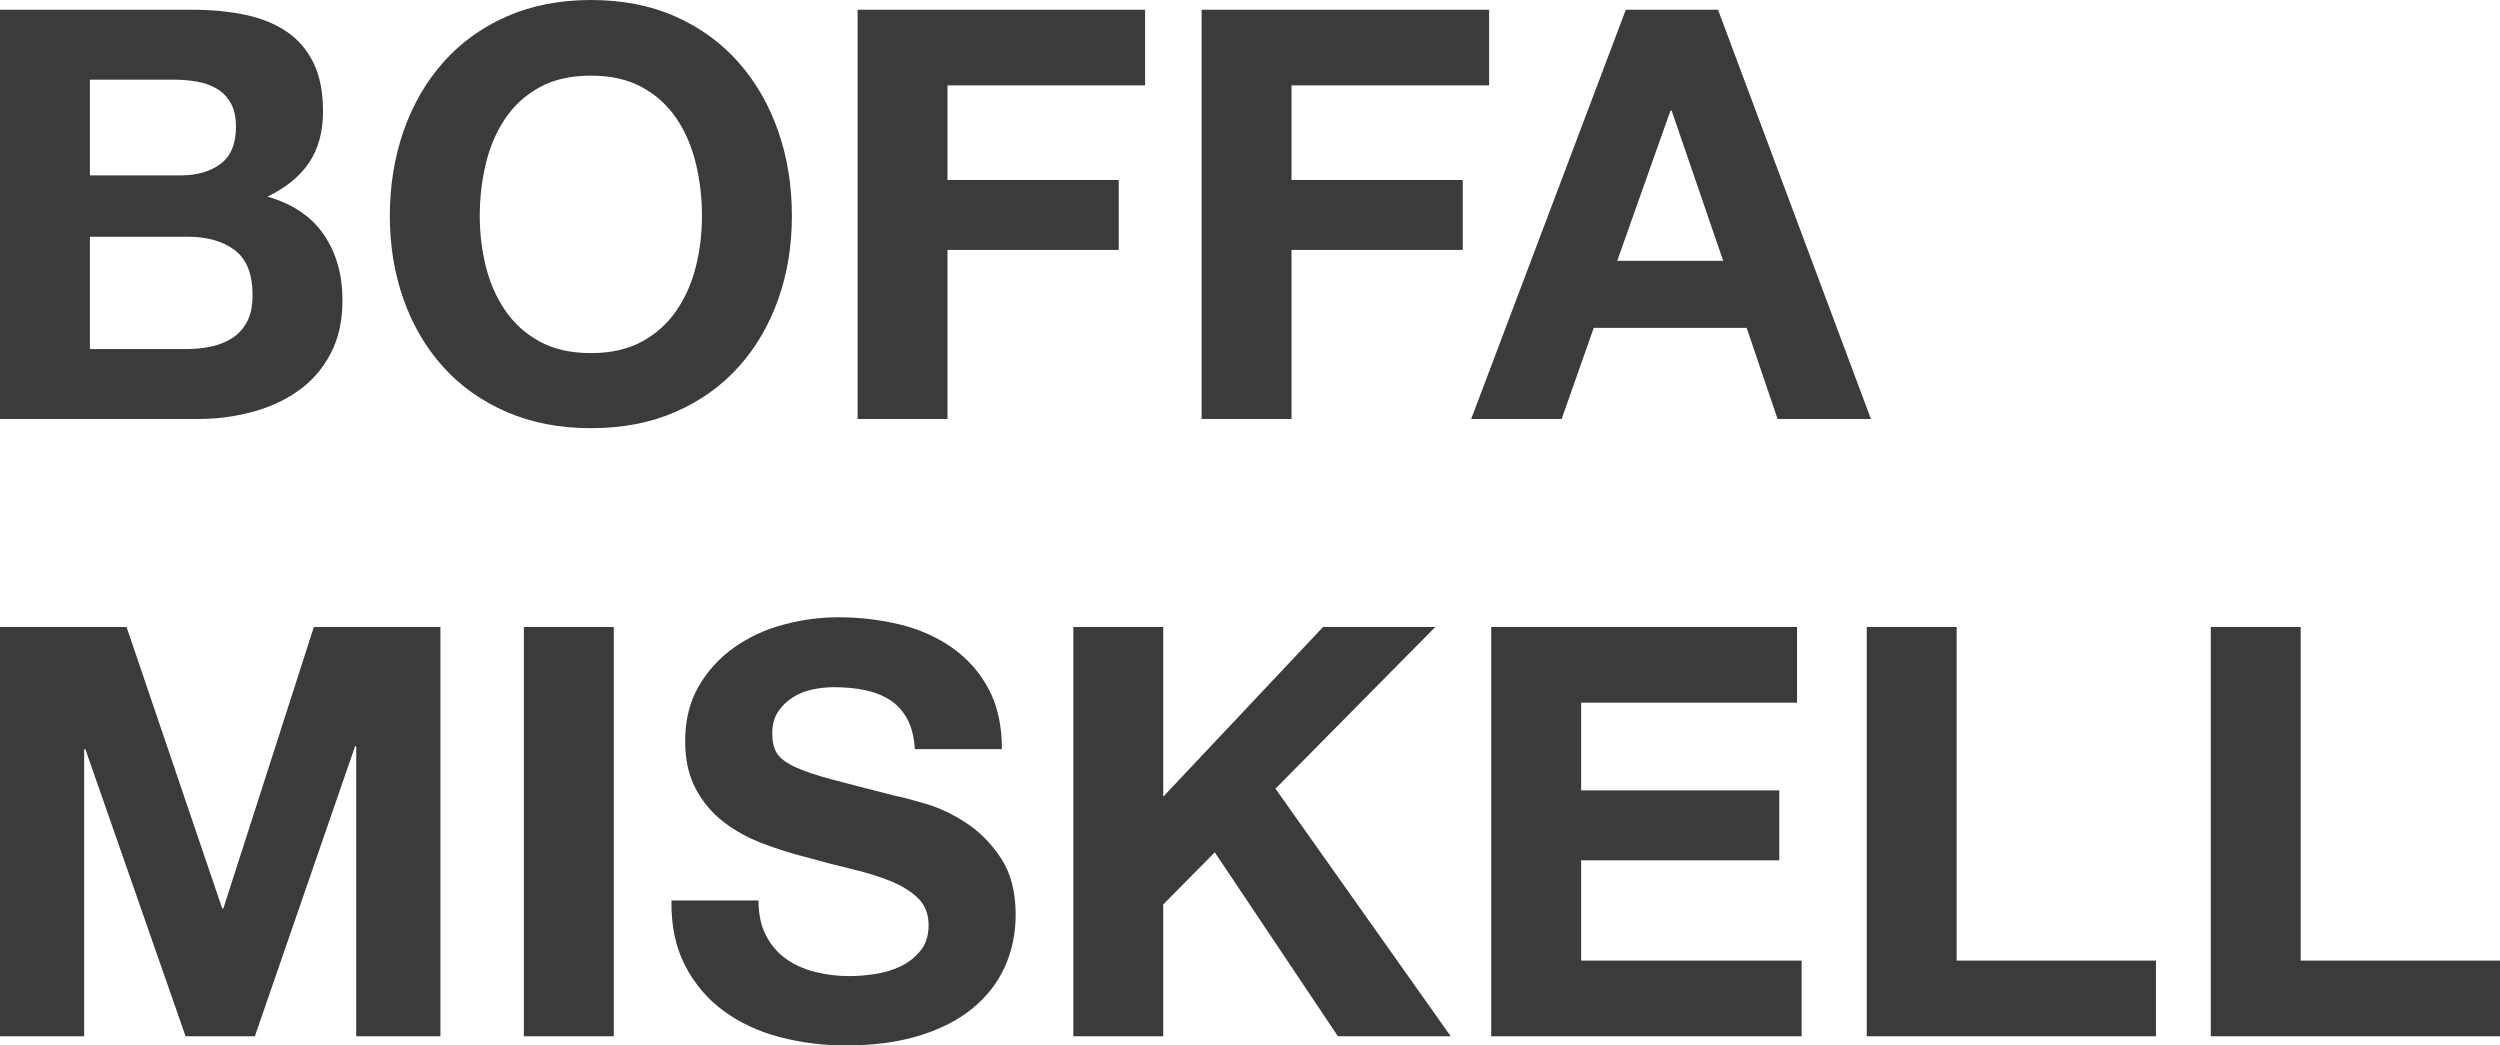 <?xml version="1.0" encoding="UTF-8"?>
<svg width="110px" height="46px" viewBox="0 0 110 46" version="1.1" xmlns="http://www.w3.org/2000/svg" xmlns:xlink="http://www.w3.org/1999/xlink">
    <!-- Generator: Sketch 52.6 (67491) - http://www.bohemiancoding.com/sketch -->
    <title>BOFFA MISKELL</title>
    <desc>Created with Sketch.</desc>
    <g id="Page-1" stroke="none" stroke-width="1" fill="none" fill-rule="evenodd">
        <g id="home-1" transform="translate(-135, -760)" fill="#3B3B3C">
            <path d="M138.956,767.717 L142.963,767.717 C143.669,767.717 144.248,767.549 144.702,767.213 C145.155,766.877 145.382,766.33 145.382,765.574 C145.382,765.153 145.307,764.809 145.155,764.54 C145.004,764.271 144.803,764.06 144.551,763.909 C144.299,763.758 144.009,763.653 143.681,763.594 C143.354,763.535 143.013,763.506 142.661,763.506 L138.956,763.506 L138.956,767.717 Z M135,760.429 L143.467,760.429 C144.324,760.429 145.105,760.504 145.811,760.656 C146.516,760.807 147.121,761.055 147.625,761.4 C148.129,761.744 148.52,762.203 148.797,762.774 C149.074,763.346 149.213,764.052 149.213,764.893 C149.213,765.801 149.007,766.557 148.595,767.163 C148.184,767.768 147.575,768.264 146.768,768.651 C147.877,768.97 148.704,769.529 149.25,770.328 C149.796,771.126 150.069,772.089 150.069,773.215 C150.069,774.123 149.893,774.909 149.54,775.574 C149.187,776.238 148.713,776.78 148.116,777.2 C147.52,777.621 146.84,777.932 146.075,778.133 C145.311,778.335 144.525,778.436 143.719,778.436 L135,778.436 L135,760.429 Z M138.956,775.359 L143.19,775.359 C143.576,775.359 143.946,775.321 144.299,775.246 C144.651,775.17 144.962,775.044 145.231,774.867 C145.5,774.691 145.714,774.451 145.874,774.149 C146.033,773.846 146.113,773.459 146.113,772.988 C146.113,772.064 145.853,771.404 145.332,771.009 C144.811,770.614 144.122,770.416 143.265,770.416 L138.956,770.416 L138.956,775.359 Z M156.109,769.508 C156.109,770.265 156.198,771 156.374,771.715 C156.55,772.429 156.832,773.073 157.218,773.644 C157.605,774.216 158.109,774.674 158.73,775.019 C159.352,775.363 160.108,775.536 160.998,775.536 C161.889,775.536 162.645,775.363 163.266,775.019 C163.888,774.674 164.392,774.216 164.778,773.644 C165.165,773.073 165.446,772.429 165.622,771.715 C165.799,771 165.887,770.265 165.887,769.508 C165.887,768.718 165.799,767.953 165.622,767.213 C165.446,766.473 165.165,765.813 164.778,765.233 C164.392,764.653 163.888,764.191 163.266,763.846 C162.645,763.501 161.889,763.329 160.998,763.329 C160.108,763.329 159.352,763.501 158.73,763.846 C158.109,764.191 157.605,764.653 157.218,765.233 C156.832,765.813 156.55,766.473 156.374,767.213 C156.198,767.953 156.109,768.718 156.109,769.508 Z M152.153,769.508 C152.153,768.163 152.355,766.915 152.758,765.763 C153.161,764.611 153.741,763.607 154.497,762.749 C155.253,761.892 156.181,761.219 157.281,760.731 C158.382,760.244 159.621,760 160.998,760 C162.393,760 163.636,760.244 164.728,760.731 C165.82,761.219 166.744,761.892 167.5,762.749 C168.256,763.607 168.835,764.611 169.238,765.763 C169.642,766.915 169.843,768.163 169.843,769.508 C169.843,770.82 169.642,772.043 169.238,773.178 C168.835,774.313 168.256,775.3 167.5,776.141 C166.744,776.982 165.82,777.642 164.728,778.121 C163.636,778.6 162.393,778.84 160.998,778.84 C159.621,778.84 158.382,778.6 157.281,778.121 C156.181,777.642 155.253,776.982 154.497,776.141 C153.741,775.3 153.161,774.313 152.758,773.178 C152.355,772.043 152.153,770.82 152.153,769.508 Z M172.733,760.429 L185.384,760.429 L185.384,763.758 L176.69,763.758 L176.69,767.919 L184.224,767.919 L184.224,770.996 L176.69,770.996 L176.69,778.436 L172.733,778.436 L172.733,760.429 Z M187.871,760.429 L200.521,760.429 L200.521,763.758 L191.827,763.758 L191.827,767.919 L199.362,767.919 L199.362,770.996 L191.827,770.996 L191.827,778.436 L187.871,778.436 L187.871,760.429 Z M206.158,771.475 L210.82,771.475 L208.552,764.868 L208.501,764.868 L206.158,771.475 Z M206.536,760.429 L210.593,760.429 L217.321,778.436 L213.214,778.436 L211.853,774.426 L205.125,774.426 L203.713,778.436 L199.732,778.436 L206.536,760.429 Z M135,787.589 L140.569,787.589 L144.777,799.972 L144.828,799.972 L148.809,787.589 L154.378,787.589 L154.378,805.596 L150.674,805.596 L150.674,792.835 L150.624,792.835 L146.214,805.596 L143.165,805.596 L138.755,792.961 L138.704,792.961 L138.704,805.596 L135,805.596 L135,787.589 Z M158.05,787.589 L162.006,787.589 L162.006,805.596 L158.05,805.596 L158.05,787.589 Z M168.374,799.619 C168.374,800.225 168.483,800.737 168.702,801.158 C168.92,801.578 169.21,801.919 169.571,802.179 C169.932,802.44 170.356,802.633 170.843,802.759 C171.331,802.885 171.835,802.948 172.355,802.948 C172.708,802.948 173.086,802.919 173.489,802.86 C173.893,802.801 174.271,802.688 174.623,802.52 C174.976,802.351 175.27,802.12 175.505,801.826 C175.741,801.532 175.858,801.158 175.858,800.704 C175.858,800.216 175.703,799.821 175.392,799.518 C175.081,799.216 174.674,798.964 174.17,798.762 C173.666,798.56 173.095,798.383 172.456,798.232 C171.818,798.081 171.171,797.913 170.516,797.728 C169.844,797.56 169.189,797.354 168.55,797.11 C167.912,796.866 167.341,796.551 166.837,796.164 C166.333,795.777 165.925,795.294 165.615,794.714 C165.304,794.134 165.148,793.432 165.148,792.608 C165.148,791.683 165.346,790.88 165.741,790.199 C166.135,789.518 166.652,788.951 167.29,788.497 C167.929,788.043 168.651,787.707 169.458,787.488 C170.264,787.27 171.07,787.16 171.877,787.16 C172.817,787.16 173.72,787.265 174.586,787.476 C175.451,787.686 176.219,788.026 176.891,788.497 C177.563,788.968 178.097,789.569 178.492,790.3 C178.886,791.032 179.084,791.919 179.084,792.961 L175.253,792.961 C175.22,792.423 175.106,791.977 174.913,791.624 C174.72,791.271 174.464,790.994 174.145,790.792 C173.825,790.59 173.46,790.447 173.048,790.363 C172.637,790.279 172.187,790.237 171.7,790.237 C171.381,790.237 171.062,790.271 170.743,790.338 C170.423,790.405 170.134,790.523 169.873,790.691 C169.613,790.859 169.399,791.07 169.231,791.322 C169.063,791.574 168.979,791.893 168.979,792.28 C168.979,792.633 169.046,792.919 169.18,793.138 C169.315,793.356 169.579,793.558 169.974,793.743 C170.369,793.928 170.915,794.113 171.612,794.298 C172.309,794.483 173.221,794.718 174.346,795.004 C174.682,795.071 175.148,795.193 175.745,795.37 C176.341,795.546 176.933,795.828 177.521,796.215 C178.109,796.601 178.618,797.118 179.046,797.766 C179.474,798.413 179.689,799.241 179.689,800.25 C179.689,801.074 179.529,801.839 179.21,802.545 C178.891,803.251 178.416,803.86 177.786,804.373 C177.156,804.886 176.375,805.285 175.442,805.571 C174.51,805.857 173.431,806 172.204,806 C171.213,806 170.251,805.878 169.319,805.634 C168.387,805.391 167.563,805.008 166.849,804.487 C166.135,803.966 165.568,803.301 165.148,802.494 C164.728,801.687 164.527,800.729 164.544,799.619 L168.374,799.619 Z M182.226,787.589 L186.182,787.589 L186.182,795.054 L193.213,787.589 L198.152,787.589 L191.121,794.701 L198.832,805.596 L193.868,805.596 L188.45,797.501 L186.182,799.796 L186.182,805.596 L182.226,805.596 L182.226,787.589 Z M200.614,787.589 L214.07,787.589 L214.07,790.918 L204.57,790.918 L204.57,794.777 L213.289,794.777 L213.289,797.854 L204.57,797.854 L204.57,802.267 L214.272,802.267 L214.272,805.596 L200.614,805.596 L200.614,787.589 Z M217.137,787.589 L221.093,787.589 L221.093,802.267 L229.863,802.267 L229.863,805.596 L217.137,805.596 L217.137,787.589 Z M232.274,787.589 L236.231,787.589 L236.231,802.267 L245,802.267 L245,805.596 L232.274,805.596 L232.274,787.589 Z" id="BOFFA-MISKELL"></path>
        </g>
    </g>
</svg>